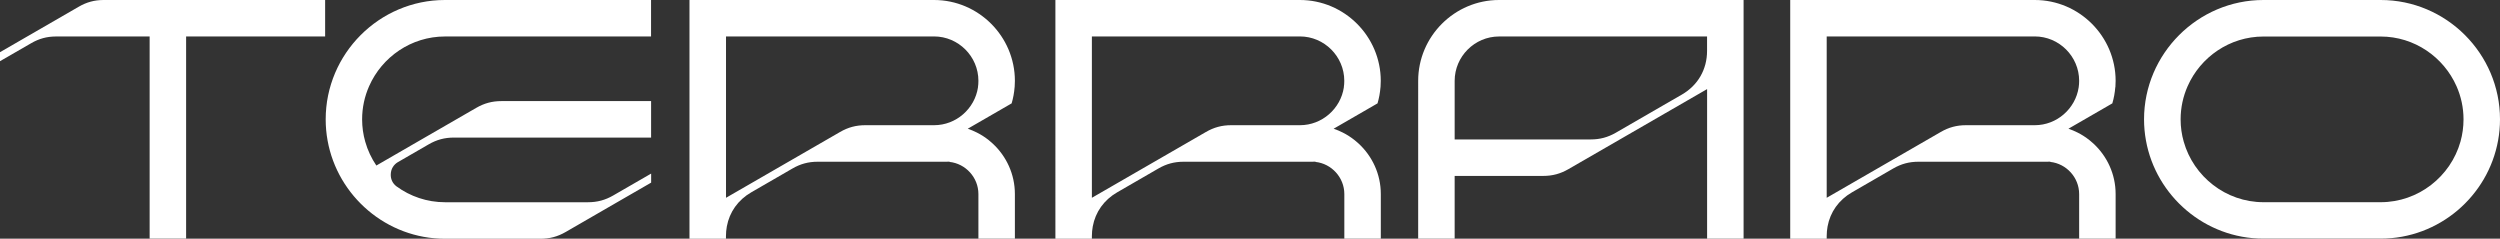 <?xml version="1.0" encoding="UTF-8"?>
<svg id="Camada_1" data-name="Camada 1" xmlns="http://www.w3.org/2000/svg" xmlns:xlink="http://www.w3.org/1999/xlink" viewBox="0 0 539.32 51.49">
  <rect x="0" y="0" width="539.32" height="51.49" fill="#333333" stroke="none"/>
  <defs>
    <style>
      .cls-1 {
        clip-path: url(#clippath);
      }

      .cls-2 {
        fill: none;
      }

      .cls-2, .cls-3 {
        stroke-width: 0px;
      }

      .cls-3 {
        fill: #fff;
      }
    </style>
    <clipPath id="clippath">
      <rect class="cls-2" x="0" y="0" width="539.32" height="51.49"/>
    </clipPath>
  </defs>
  <g class="cls-1">
    <path class="cls-3" d="m22.31,0h47.83v7.87h-29.99v43.61h-7.87V7.87H12.05c-1.96.01-3.64.47-5.34,1.46L0,13.2v-1.94l5.85-3.38L16.97,1.46C18.67.47,20.35.01,22.31,0"/>
    <path class="cls-3" d="m140.45,7.87h-44.46c-7.28,0-13.59,4.43-16.36,10.72-.97,2.19-1.51,4.61-1.51,7.15,0,1.67.23,3.28.67,4.82.52,1.85,1.34,3.58,2.4,5.15l10.44-6.03,11.11-6.41c1.73-1,3.44-1.46,5.44-1.46h32.28v7.87h-42.54c-2,0-3.71.46-5.44,1.46l-6.61,3.82h-.01c-.95.56-1.51,1.48-1.56,2.58-.06,1.08.39,2.03,1.24,2.67,2.95,2.15,6.57,3.42,10.47,3.42h30.84c1.99,0,3.71-.46,5.44-1.46l.31-.18,7.87-4.54v1.95l-7.33,4.23-11.11,6.42c-1.73,1-3.44,1.46-5.44,1.46h-20.58c-12.6,0-23.17-9.18-25.34-21.18-.27-1.48-.41-3-.41-4.56C70.25,11.59,81.83,0,95.99,0h44.46v7.87Z"/>
    <path class="cls-3" d="m218.88,18.8c-.09,1.2-.31,2.38-.64,3.5l-.52.3-8.95,5.17c.68.23,1.33.5,1.96.82.92.46,1.79,1.02,2.59,1.66.28.23.56.46.82.71,2.95,2.72,4.8,6.6,4.8,10.9v9.63h-7.87v-9.63c0-3.57-2.76-6.56-6.23-6.93l.02-.06c-.25.01-.51.02-.76.02h-27.7c-2,0-3.71.46-5.44,1.46l-8.91,5.15c-2.84,1.64-4.68,4.25-5.25,7.34-.12.67-.19,1.37-.19,2.08v.58h-7.87V0h52.76c9.59,0,17.44,7.85,17.44,17.44,0,.46-.02.91-.05,1.35m-7.92.05c.07-.46.1-.93.1-1.41,0-5.25-4.32-9.57-9.57-9.57h-44.88v34.81l13.5-7.79,11.11-6.41c1.73-1,3.44-1.46,5.44-1.46h14.84c4.77,0,8.78-3.57,9.47-8.17"/>
    <path class="cls-3" d="m297.81,18.8c-.09,1.2-.31,2.38-.64,3.5l-.52.3-8.95,5.17c.68.23,1.33.5,1.96.82.92.46,1.79,1.02,2.59,1.66.28.23.56.46.83.71,2.95,2.72,4.8,6.6,4.8,10.9v9.63h-7.87v-9.63c0-3.57-2.76-6.56-6.23-6.93l.02-.06c-.25.01-.51.02-.76.02h-27.7c-2,0-3.71.46-5.44,1.46l-8.91,5.15c-2.84,1.64-4.68,4.25-5.25,7.34-.12.67-.19,1.37-.19,2.08v.58h-7.87V0h52.75c9.59,0,17.44,7.85,17.44,17.44,0,.46-.02.91-.05,1.35m-7.92.05c.07-.46.1-.93.1-1.41,0-5.25-4.32-9.57-9.57-9.57h-44.88v34.81l13.5-7.79,11.11-6.41c1.73-1,3.44-1.46,5.44-1.46h14.84c4.77,0,8.78-3.57,9.47-8.17"/>
    <path class="cls-3" d="m359.22,24.44l-.17.1-9.59,5.54-11.11,6.41c-1.73,1-3.44,1.46-5.44,1.46h-19.1v13.54h-7.87V17.44c0-9.59,7.85-17.44,17.44-17.44h52.76v51.49h-7.87V19.22l-7.5,4.33-1.54.89Zm-45.42,5.64h29.36c2,0,3.71-.46,5.44-1.46l12.15-7.02,2.07-1.19c3.46-2,5.44-5.42,5.44-9.42v-3.12h-44.88c-5.25,0-9.57,4.32-9.57,9.57v12.64Z"/>
    <path class="cls-3" d="m456.33,18.8c-.09,1.2-.31,2.38-.64,3.5l-.52.3-8.95,5.17c.68.23,1.33.5,1.96.82.92.46,1.79,1.02,2.59,1.66.28.23.56.46.83.71,2.95,2.72,4.8,6.6,4.8,10.9v9.63h-7.87v-9.63c0-3.57-2.76-6.56-6.23-6.93l.02-.06c-.25.01-.51.02-.76.02h-27.7c-2,0-3.71.46-5.44,1.46l-8.91,5.15c-2.84,1.64-4.68,4.25-5.25,7.34-.12.67-.19,1.37-.19,2.08v.58h-7.87V0h52.76c9.59,0,17.44,7.85,17.44,17.44,0,.46-.02.91-.05,1.35m-7.92.05c.07-.46.1-.93.1-1.41,0-5.25-4.32-9.57-9.57-9.57h-44.89v34.81l13.5-7.79,11.11-6.41c1.73-1,3.44-1.46,5.44-1.46h14.84c4.77,0,8.78-3.57,9.47-8.17"/>
    <path class="cls-3" d="m513.58,0c14.16,0,25.74,11.59,25.74,25.74,0,1.55-.14,3.08-.41,4.56-2.17,12.01-12.73,21.18-25.34,21.18h-25.29c-12.6,0-23.17-9.18-25.34-21.18-.27-1.48-.41-3-.41-4.56C462.54,11.59,474.13,0,488.29,0h25.29Zm0,43.62c8.15,0,15.09-5.56,17.21-13.06.43-1.53.66-3.15.66-4.81,0-2.54-.54-4.96-1.51-7.15-2.78-6.29-9.09-10.72-16.36-10.72h-25.29c-7.28,0-13.59,4.43-16.36,10.72-.97,2.19-1.51,4.61-1.51,7.15,0,1.66.23,3.28.67,4.81,2.12,7.5,9.06,13.06,17.21,13.06h25.29Z"/>
  </g>
</svg>